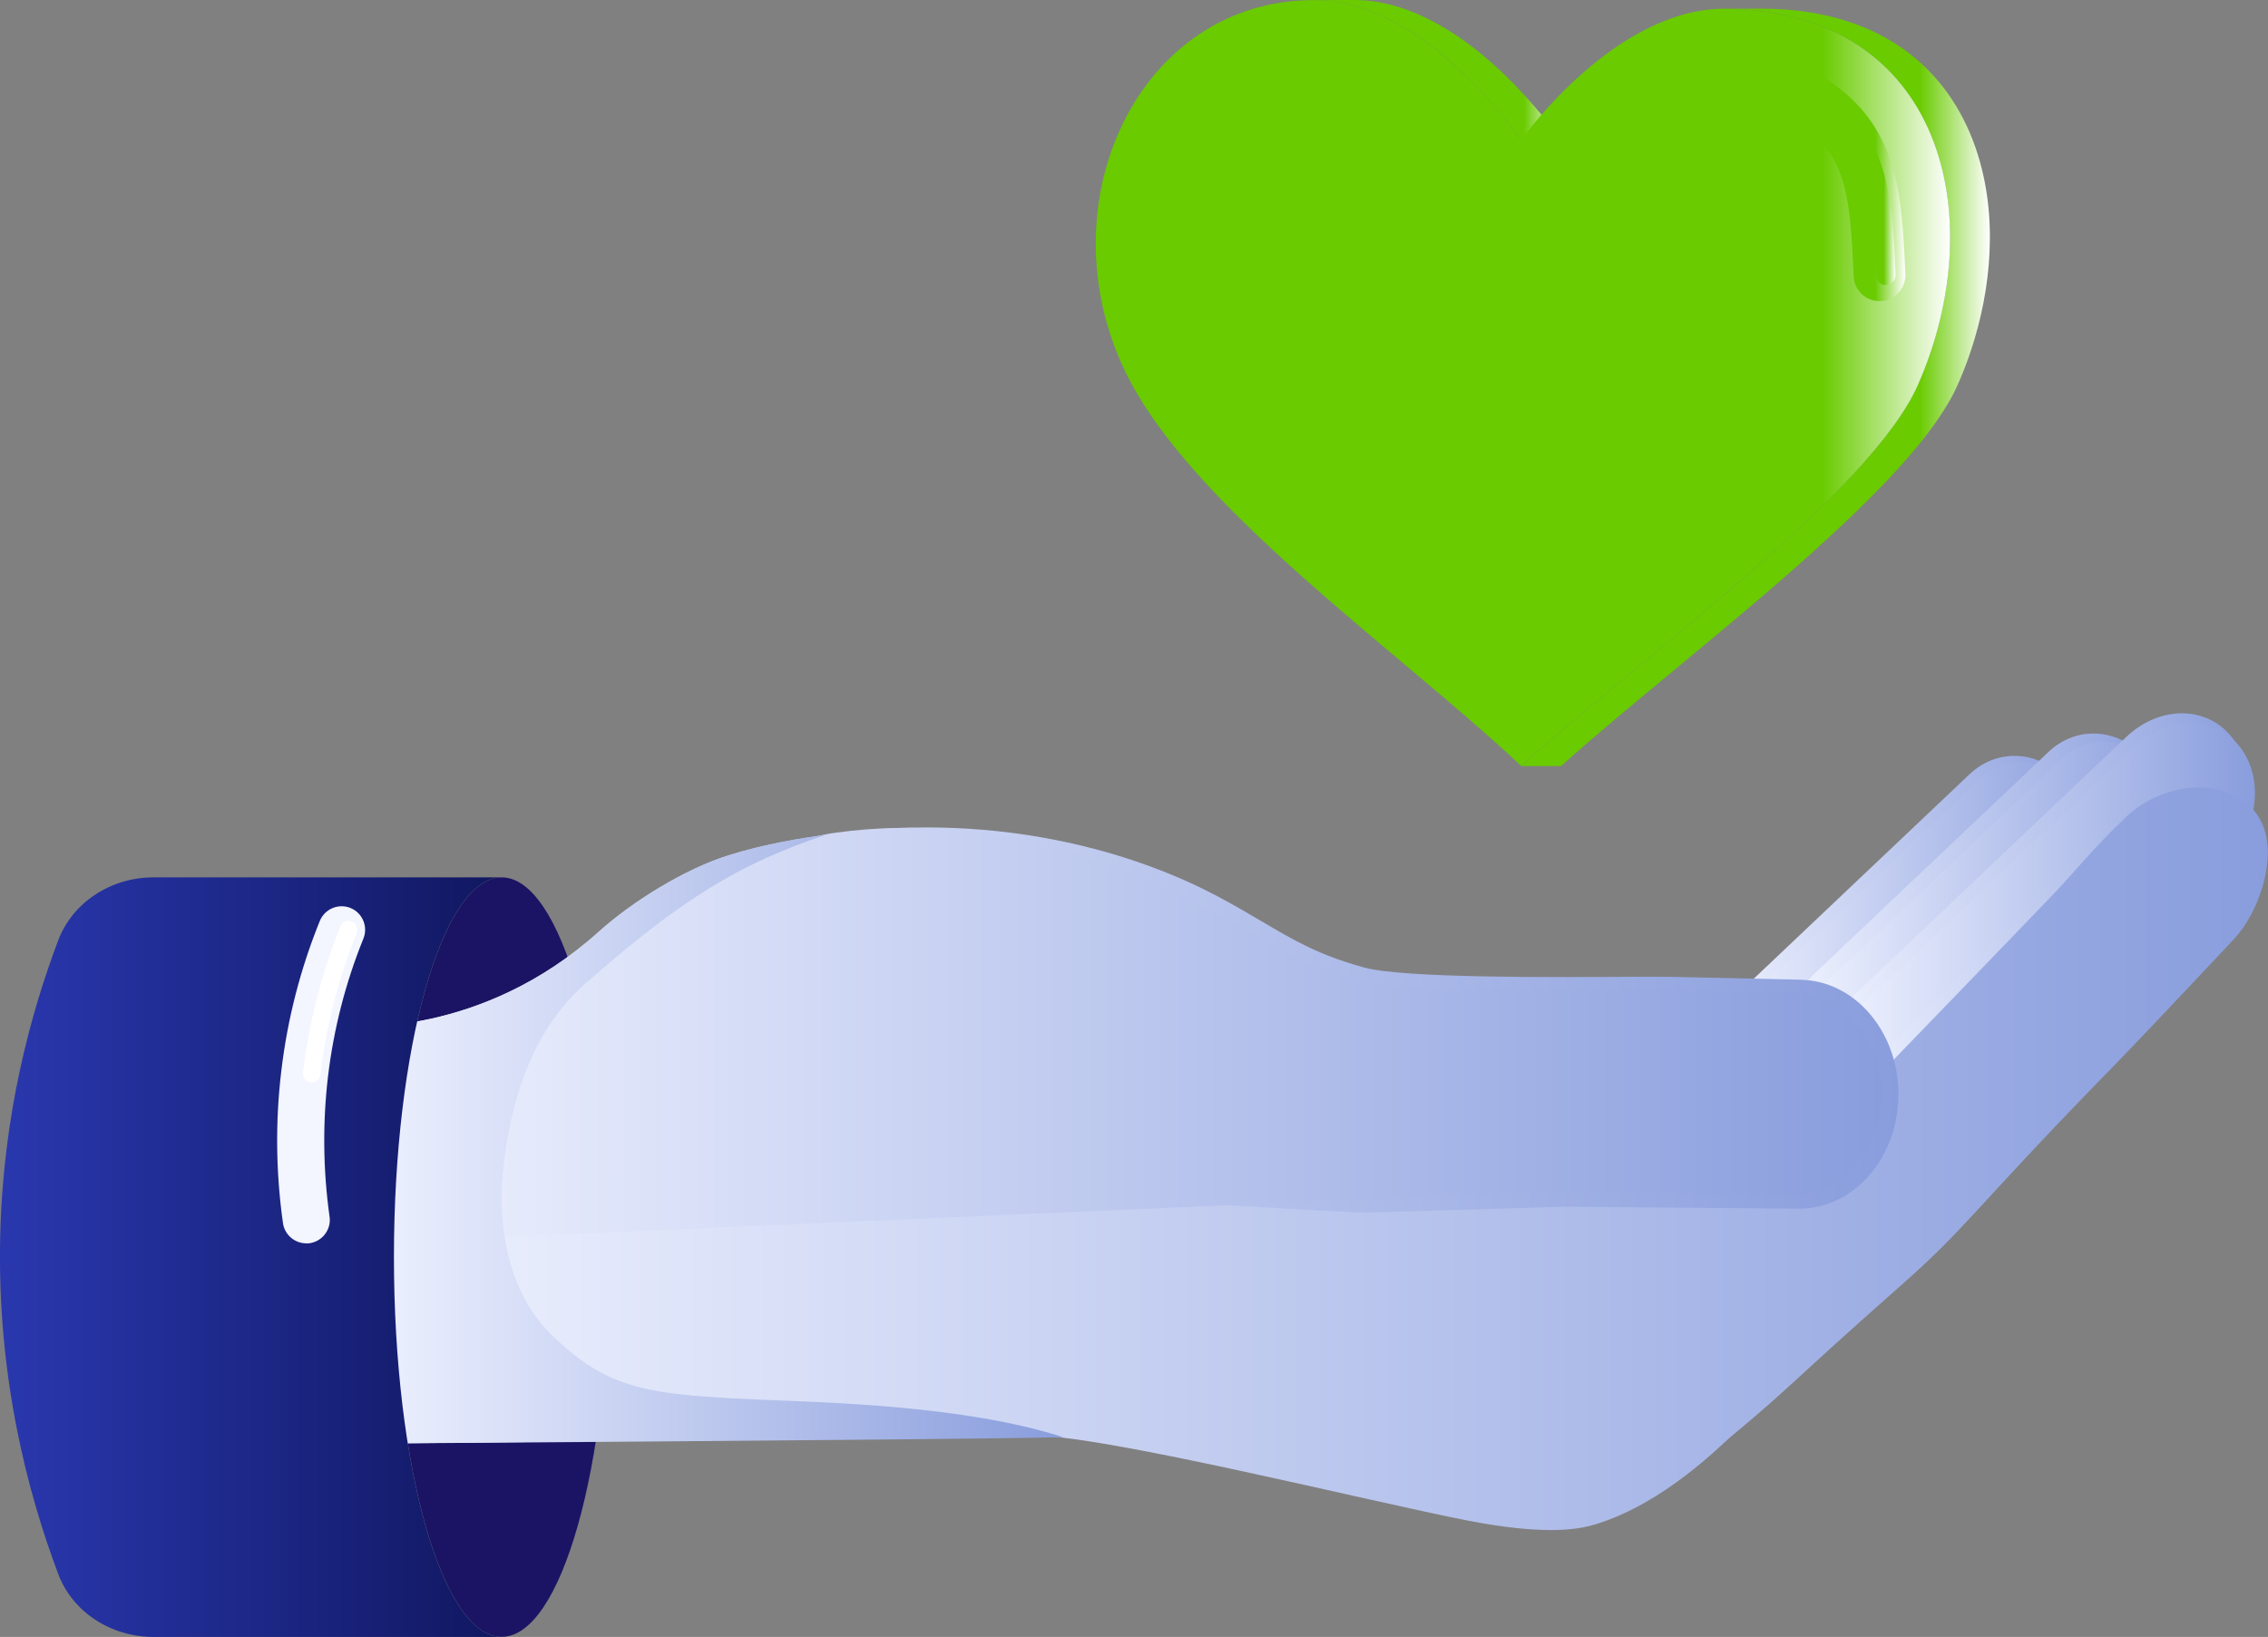 <?xml version="1.0" encoding="UTF-8"?>
<svg id="Calque_2" data-name="Calque 2" xmlns="http://www.w3.org/2000/svg" xmlns:xlink="http://www.w3.org/1999/xlink" viewBox="0 0 219.12 158.2">
  <rect x="0" y="0" width="219.12" height="158.2" fill="#808080" stroke="none"/>
  <defs>
    <style>
      .cls-1 {
        fill: #1b1464;
      }

      .cls-1, .cls-2, .cls-3, .cls-4, .cls-5, .cls-6, .cls-7, .cls-8, .cls-9, .cls-10, .cls-11, .cls-12, .cls-13, .cls-14, .cls-15, .cls-16, .cls-17, .cls-18, .cls-19, .cls-20, .cls-21 {
        stroke-width: 0px;
      }

      .cls-22 {
        clip-path: url(#clippath);
      }

      .cls-2 {
        fill: none;
      }

      .cls-3 {
        fill: #f3f5ff;
      }

      .cls-4 {
        fill: url(#Dégradé_sans_nom_11-11);
      }

      .cls-5 {
        fill: url(#Dégradé_sans_nom_11-10);
      }

      .cls-6 {
        fill: url(#Dégradé_sans_nom_11-9);
      }

      .cls-7 {
        fill: url(#Dégradé_sans_nom_11-3);
      }

      .cls-8 {
        fill: url(#Dégradé_sans_nom_11-2);
      }

      .cls-9 {
        fill: url(#Dégradé_sans_nom_11-4);
      }

      .cls-10 {
        fill: url(#Dégradé_sans_nom_11-7);
      }

      .cls-11 {
        fill: url(#Dégradé_sans_nom_11-6);
      }

      .cls-12 {
        fill: url(#Dégradé_sans_nom_11-5);
      }

      .cls-13 {
        fill: url(#Dégradé_sans_nom_11-8);
      }

      .cls-14 {
        fill: url(#Dégradé_sans_nom_17-5);
      }

      .cls-15 {
        fill: url(#Dégradé_sans_nom_17-3);
      }

      .cls-16 {
        fill: url(#Dégradé_sans_nom_17-2);
      }

      .cls-17 {
        fill: url(#Dégradé_sans_nom_17-4);
      }

      .cls-18 {
        fill: #fff;
      }

      .cls-19 {
        fill: url(#Dégradé_sans_nom_12);
      }

      .cls-20 {
        fill: url(#Dégradé_sans_nom_11);
      }

      .cls-21 {
        fill: url(#Dégradé_sans_nom_17);
      }
    </style>
    <clipPath id="clippath">
      <rect class="cls-2" width="219.12" height="158.2"/>
    </clipPath>
    <linearGradient id="Dégradé_sans_nom_11" data-name="Dégradé sans nom 11" x1="-96.58" y1="113.03" x2="-60.64" y2="113.03" gradientTransform="translate(262 204.12) scale(1 -1)" gradientUnits="userSpaceOnUse">
      <stop offset="0" stop-color="#f0f3ff"/>
      <stop offset="1" stop-color="#899ddd"/>
    </linearGradient>
    <linearGradient id="Dégradé_sans_nom_11-2" data-name="Dégradé sans nom 11" x1="-95.76" y1="112.43" x2="-59.82" y2="112.43" xlink:href="#Dégradé_sans_nom_11"/>
    <linearGradient id="Dégradé_sans_nom_11-3" data-name="Dégradé sans nom 11" x1="-88.95" y1="115.19" x2="-53.01" y2="115.19" xlink:href="#Dégradé_sans_nom_11"/>
    <linearGradient id="Dégradé_sans_nom_11-4" data-name="Dégradé sans nom 11" x1="-87.79" y1="114.41" x2="-51.85" y2="114.41" xlink:href="#Dégradé_sans_nom_11"/>
    <linearGradient id="Dégradé_sans_nom_11-5" data-name="Dégradé sans nom 11" x1="-85.55" y1="114.96" x2="-44.9" y2="114.96" xlink:href="#Dégradé_sans_nom_11"/>
    <linearGradient id="Dégradé_sans_nom_11-6" data-name="Dégradé sans nom 11" x1="-84.79" y1="114.04" x2="-44.14" y2="114.04" xlink:href="#Dégradé_sans_nom_11"/>
    <linearGradient id="Dégradé_sans_nom_11-7" data-name="Dégradé sans nom 11" x1="-84.01" y1="108.38" x2="-44.31" y2="108.38" xlink:href="#Dégradé_sans_nom_11"/>
    <linearGradient id="Dégradé_sans_nom_11-8" data-name="Dégradé sans nom 11" x1="-228.2" y1="92.13" x2="-42.9" y2="92.13" xlink:href="#Dégradé_sans_nom_11"/>
    <linearGradient id="Dégradé_sans_nom_11-9" data-name="Dégradé sans nom 11" x1="-228.13" y1="105.55" x2="-78.59" y2="105.55" xlink:href="#Dégradé_sans_nom_11"/>
    <linearGradient id="Dégradé_sans_nom_11-10" data-name="Dégradé sans nom 11" x1="-228.19" y1="104.02" x2="-80.17" y2="104.02" xlink:href="#Dégradé_sans_nom_11"/>
    <linearGradient id="Dégradé_sans_nom_11-11" data-name="Dégradé sans nom 11" x1="-228.13" y1="94.04" x2="-159.29" y2="94.04" xlink:href="#Dégradé_sans_nom_11"/>
    <linearGradient id="Dégradé_sans_nom_12" data-name="Dégradé sans nom 12" x1="-262" y1="82.63" x2="-213.56" y2="82.63" gradientTransform="translate(262 204.12) scale(1 -1)" gradientUnits="userSpaceOnUse">
      <stop offset="0" stop-color="#2a38af"/>
      <stop offset="1" stop-color="#101760"/>
    </linearGradient>
    <linearGradient id="Dégradé_sans_nom_17" data-name="Dégradé sans nom 17" x1="-135.09" y1="197.34" x2="-111.2" y2="197.34" gradientTransform="translate(262 204.12) scale(1 -1)" gradientUnits="userSpaceOnUse">
      <stop offset=".85" stop-color="#69cb00"/>
      <stop offset="1" stop-color="#fff"/>
    </linearGradient>
    <linearGradient id="Dégradé_sans_nom_17-2" data-name="Dégradé sans nom 17" x1="-115.04" y1="166.68" x2="-69.75" y2="166.68" xlink:href="#Dégradé_sans_nom_17"/>
    <linearGradient id="Dégradé_sans_nom_17-3" data-name="Dégradé sans nom 17" x1="-156.13" y1="167.1" x2="-73.59" y2="167.1" xlink:href="#Dégradé_sans_nom_17"/>
    <linearGradient id="Dégradé_sans_nom_17-4" data-name="Dégradé sans nom 17" x1="-97.56" y1="187.4" x2="-77.92" y2="187.4" xlink:href="#Dégradé_sans_nom_17"/>
    <linearGradient id="Dégradé_sans_nom_17-5" data-name="Dégradé sans nom 17" x1="-86.47" y1="185.69" x2="-78.86" y2="185.69" xlink:href="#Dégradé_sans_nom_17"/>
  </defs>
  <g id="Calque_1-2" data-name="Calque 1">
    <g class="cls-22">
      <g>
        <path class="cls-1" d="M48.47,84.79h-.03c-5.73.06-10.37,16.47-10.37,36.7s4.64,36.64,10.37,36.7h.03c5.74,0,10.4-16.43,10.4-36.7s-4.66-36.7-10.4-36.7Z"/>
        <path class="cls-20" d="M199.08,85.95s0,.01-.02.02c-4.26,4.04-7.83,7.42-11.29,10.7-3.46,3.27-7.03,6.66-11.28,10.69-2.79,2.64-7.01,2.29-9.43-.79-2.42-3.07-2.13-7.69.64-10.34,0,0,.01-.01.02-.02,4.26-4.04,7.83-7.42,11.29-10.7,4.11-3.89,7.67-7.27,11.28-10.69,2.79-2.64,7.01-2.29,9.43.79,2.42,3.07,2.13,7.69-.64,10.34Z"/>
        <path class="cls-8" d="M199.9,86.55s0,0-.02.02c-4.26,4.04-7.83,7.42-11.29,10.7-3.46,3.27-7.03,6.66-11.28,10.69-2.79,2.64-7.01,2.29-9.43-.79-2.42-3.07-2.13-7.69.64-10.34l.02-.02c4.26-4.04,7.83-7.42,11.29-10.7,3.46-3.27,7.03-6.66,11.28-10.69,2.79-2.64,7.01-2.29,9.43.79,2.42,3.07,2.13,7.69-.64,10.34Z"/>
        <path class="cls-7" d="M206.71,83.79s-.01.01-.02.02c-4.26,4.04-7.83,7.42-11.29,10.7-3.46,3.27-7.03,6.66-11.28,10.69-2.79,2.64-7.01,2.29-9.43-.79-2.42-3.07-2.13-7.69.64-10.34,0,0,0-.01.02-.02,4.26-4.04,7.83-7.42,11.29-10.7,3.46-3.27,7.03-6.66,11.28-10.69,2.79-2.64,7.01-2.29,9.43.79,2.42,3.07,2.13,7.69-.64,10.34Z"/>
        <path class="cls-9" d="M207.87,84.57s0,.01-.02.02c-4.26,4.04-7.83,7.42-11.29,10.7-3.46,3.27-7.03,6.66-11.28,10.69-2.79,2.64-7.01,2.29-9.43-.79-2.42-3.07-2.13-7.69.64-10.34,0,0,0-.01.02-.02,4.26-4.04,7.83-7.42,11.29-10.7,3.46-3.27,7.03-6.66,11.28-10.69,2.79-2.64,7.01-2.29,9.43.79,2.42,3.07,2.13,7.69-.64,10.34Z"/>
        <path class="cls-12" d="M214.22,82.35s0,.01-.02.02c-4.92,4.67-9.05,8.59-13.04,12.37-3.99,3.79-8.12,7.7-13.04,12.37-3.22,3.06-7.79,3.04-10.21-.04-2.41-3.07-1.77-8.03,1.42-11.09,0,0,0-.01.02-.02,4.92-4.67,9.05-8.59,13.04-12.37,3.99-3.79,8.12-7.7,13.04-12.37,3.22-3.06,7.79-3.04,10.21.04,2.41,3.07,1.77,8.03-1.42,11.09Z"/>
        <path class="cls-11" d="M214.98,83.27l-.02.02c-4.92,4.67-9.05,8.59-13.04,12.37-3.99,3.79-8.12,7.7-13.04,12.37-3.22,3.06-7.79,3.04-10.21-.04-2.41-3.07-1.77-8.03,1.42-11.09,0,0,.01-.01.02-.02,4.92-4.67,9.05-8.59,13.04-12.37,3.99-3.79,8.12-7.7,13.04-12.37,3.22-3.06,7.79-3.04,10.21.04,2.41,3.07,1.77,8.03-1.42,11.09Z"/>
        <path class="cls-10" d="M215.02,88.03s-.01.01-.02.02c-4.76,4.87-8.75,8.95-12.62,12.9-3.86,3.95-7.86,8.03-12.61,12.89-3.11,3.19-7.67,3.37-10.18.4-2.5-2.96-2.02-7.92,1.07-11.11,0,0,0,0,.02-.02,4.76-4.87,8.75-8.95,12.62-12.9,3.86-3.95,7.56-8.4,12.61-12.89,2.51-2.23,7.67-3.37,10.18-.4,2.5,2.96,2.02,7.92-1.07,11.11Z"/>
        <path class="cls-13" d="M217.74,78.28c-2.89-3.25-8.77-2.71-12.33.67-3.11,2.96-4.91,5.23-6.81,7.24-1.61,1.7-18.44,19.12-23.63,24.48-30.2.4-90.6,1.21-90.6,1.21l-50.57.09.06,27.56s60.78-.57,65.64-.78c6.33-.27,33,6.41,42.44,8.23,6.87,1.32,10.09.89,11.68.48,0,0,.3-.08.6-.17,6.62-2.04,12.06-7.66,13-8.44,6.03-5.01,5.44-4.91,16.68-14.84,5.95-5.25,7.14-7.44,18.49-19.12.76-.78,3.29-3.36,6.63-6.9,1.38-1.46,3.32-3.52,3.32-3.52.74-.79,1.54-1.64,2.44-2.59.34-.36.7-.74,1.07-1.14.02-.02.04-.04.05-.06,2.59-2.82,4.69-9.16,1.82-12.39h.02Z"/>
        <path class="cls-6" d="M174.01,94.68c-5.67-.12-9.47-.2-12.82-.28-.63-.01-2,0-3.9,0-7.04.05-21.69.14-25.46-.89-4.43-1.21-6.83-2.64-9.87-4.43-1.22-.72-2.61-1.54-4.25-2.42-3.29-1.75-8.74-4.14-16.02-5.54-7.11-1.37-14.45-1.52-21.82-.45-2.28.33-5.72.83-9.45,1.99-4.21,1.31-9.29,4.44-12.61,7.43-11.28,10.14-23.7,9.1-23.7,9.1l-.24,17.63s45.87-.28,71.34-1.02c2.46-.07,24.79,1.45,27.09,1.38,16.92-.49,18.31-.55,18.75-.56.62,0,21.86.18,22.61.19h.11c2.54.02,4.93-1.09,6.75-3.14,1.82-2.05,2.84-4.79,2.89-7.72.1-6.1-4.12-11.15-9.4-11.26h0Z"/>
        <path class="cls-5" d="M181.83,105.89c-.09,5.39-4.08,9.69-8.93,9.65h-.1c-.69-.01-22.24-.47-22.24-.47l-116.75,5.12s.24-14.97.31-21.01c0,0,11.7,3.92,24.75-7.48,7.26-6.35,16.66-10.51,21.82-11.22,15.71-2.18,28.72,3.64,36.85,7.79,5.54,2.83,7.76,4.87,13.98,6.5,4.74,1.25,26,.78,28.98.85,3.51.08,7.14.16,12.61.26,4.9.1,8.79,4.58,8.7,10.01h.02Z"/>
        <path class="cls-4" d="M102.71,138.9c-10.77.24-68.84.62-68.84.62l.24-40.35s12.42,1.05,23.7-9.1c3.32-2.99,8.4-6.12,12.61-7.43,3.65-1.14,7.03-1.64,9.31-1.97.05,0,.2-.03.15-.02-8.39,2.77-14.06,6.25-23.32,14.4-5.74,5.05-7.48,12.66-8.04,18.89-.17,1.87-.46,9.95,4.74,15.03,5.51,5.38,9.33,5.81,20.26,6.3,6.21.27,19.67.55,29.18,3.62h.01Z"/>
        <path class="cls-19" d="M48.44,158.2H14.84c-4.13,0-7.83-2.42-9.2-6.05C2.67,144.28-.3,133.02.02,119.42c.28-11.67,2.91-21.41,5.61-28.56,1.38-3.63,5.06-6.07,9.2-6.07h33.6c-5.73.06-10.37,16.47-10.37,36.7s4.64,36.64,10.37,36.7h.01Z"/>
        <path class="cls-3" d="M29.59,120.16c-1.11,0-2.09-.82-2.25-1.95-.69-4.88-.75-9.83-.16-14.72.59-5,1.85-9.88,3.72-14.49.47-1.16,1.8-1.72,2.96-1.25s1.72,1.8,1.25,2.96c-1.72,4.24-2.87,8.73-3.42,13.32-.53,4.5-.48,9.06.15,13.55.18,1.24-.69,2.39-1.93,2.57-.11.02-.22.02-.32.02h0Z"/>
        <path class="cls-18" d="M30.12,104.6h-.1c-.47-.06-.8-.48-.75-.95.72-6.07,2.37-11.03,3.62-14.13.18-.44.67-.65,1.11-.47.44.18.65.67.47,1.11-1.22,3-2.81,7.81-3.51,13.69-.05.43-.42.75-.84.75Z"/>
        <path class="cls-21" d="M127.63.02c7.43.36,14.38,6.94,18.65,12.6.23.31.46.63.67.95h3.85c-1.25-1.83-2.7-3.52-4.22-5.13-2.79-2.89-5.97-5.5-9.68-7.11-1.36-.58-2.79-1.01-4.26-1.21C131.33-.09,128.25.03,126.91,0c.24,0,.48,0,.72.02Z"/>
        <path class="cls-16" d="M192.25,23.08c.05-8.2-3.27-16.08-10.9-19.86-2.4-1.2-5.03-1.88-7.69-2.19-.76-.09-1.53-.14-2.29-.17-.7-.05-4.02,0-4.75-.02,3.92.03,7.9.78,11.38,2.64,4.84,2.56,8.05,7.02,9.47,12.26,1.45,5.35,1.11,11.08-.37,16.39-.37,1.34-.82,2.66-1.34,3.95-.29.71-.59,1.42-.95,2.1-1.04,1.96-2.39,3.74-3.82,5.44-1.61,1.9-3.34,3.7-5.11,5.44-5.64,5.5-11.73,10.51-17.79,15.54-3.74,3.11-7.51,6.19-11.13,9.44h3.85c3.59-3.22,7.33-6.28,11.05-9.37,5.95-4.94,11.93-9.86,17.49-15.24,1.88-1.82,3.71-3.7,5.4-5.7,1.38-1.63,2.68-3.34,3.72-5.2.44-.79.8-1.61,1.14-2.45.43-1.06.81-2.15,1.14-3.25.95-3.16,1.48-6.45,1.5-9.75Z"/>
        <path class="cls-15" d="M166.62.84c-10.41,0-19.21,12.03-19.66,12.73-.45-.72-9.33-13.44-19.79-13.56h-.25c-16.94,0-26.09,19.68-18.17,35.97,6.36,13.07,26.49,27,38.22,38.05,11.62-10.45,33.77-26.46,38.34-36.86,7.13-16.22,2.37-36.13-18.69-36.33Z"/>
        <path class="cls-17" d="M181.58,29.1c-1.33,0-2.43-1.05-2.49-2.39-.31-7.43-.67-11.45-4.72-14.43-3.84-2.83-6.32-2.91-7.51-2.94-1.38-.04-2.46-1.19-2.42-2.57.04-1.38,1.19-2.46,2.57-2.42,2.43.08,5.8.59,10.32,3.91,2.84,2.09,4.61,4.68,5.59,8.15.8,2.86.99,5.98,1.16,10.09.06,1.38-1.01,2.54-2.39,2.6h-.11Z"/>
        <path class="cls-14" d="M182.2,27.54c-.5,0-.91-.39-.93-.9-.33-7.7-.74-12.22-5.36-15.62-.42-.31-.5-.89-.2-1.31.31-.42.89-.5,1.31-.2,2.54,1.87,4.13,4.2,5.01,7.32.76,2.7.94,5.73,1.11,9.73.02.52-.38.95-.89.97h-.05Z"/>
      </g>
    </g>
  </g>
</svg>